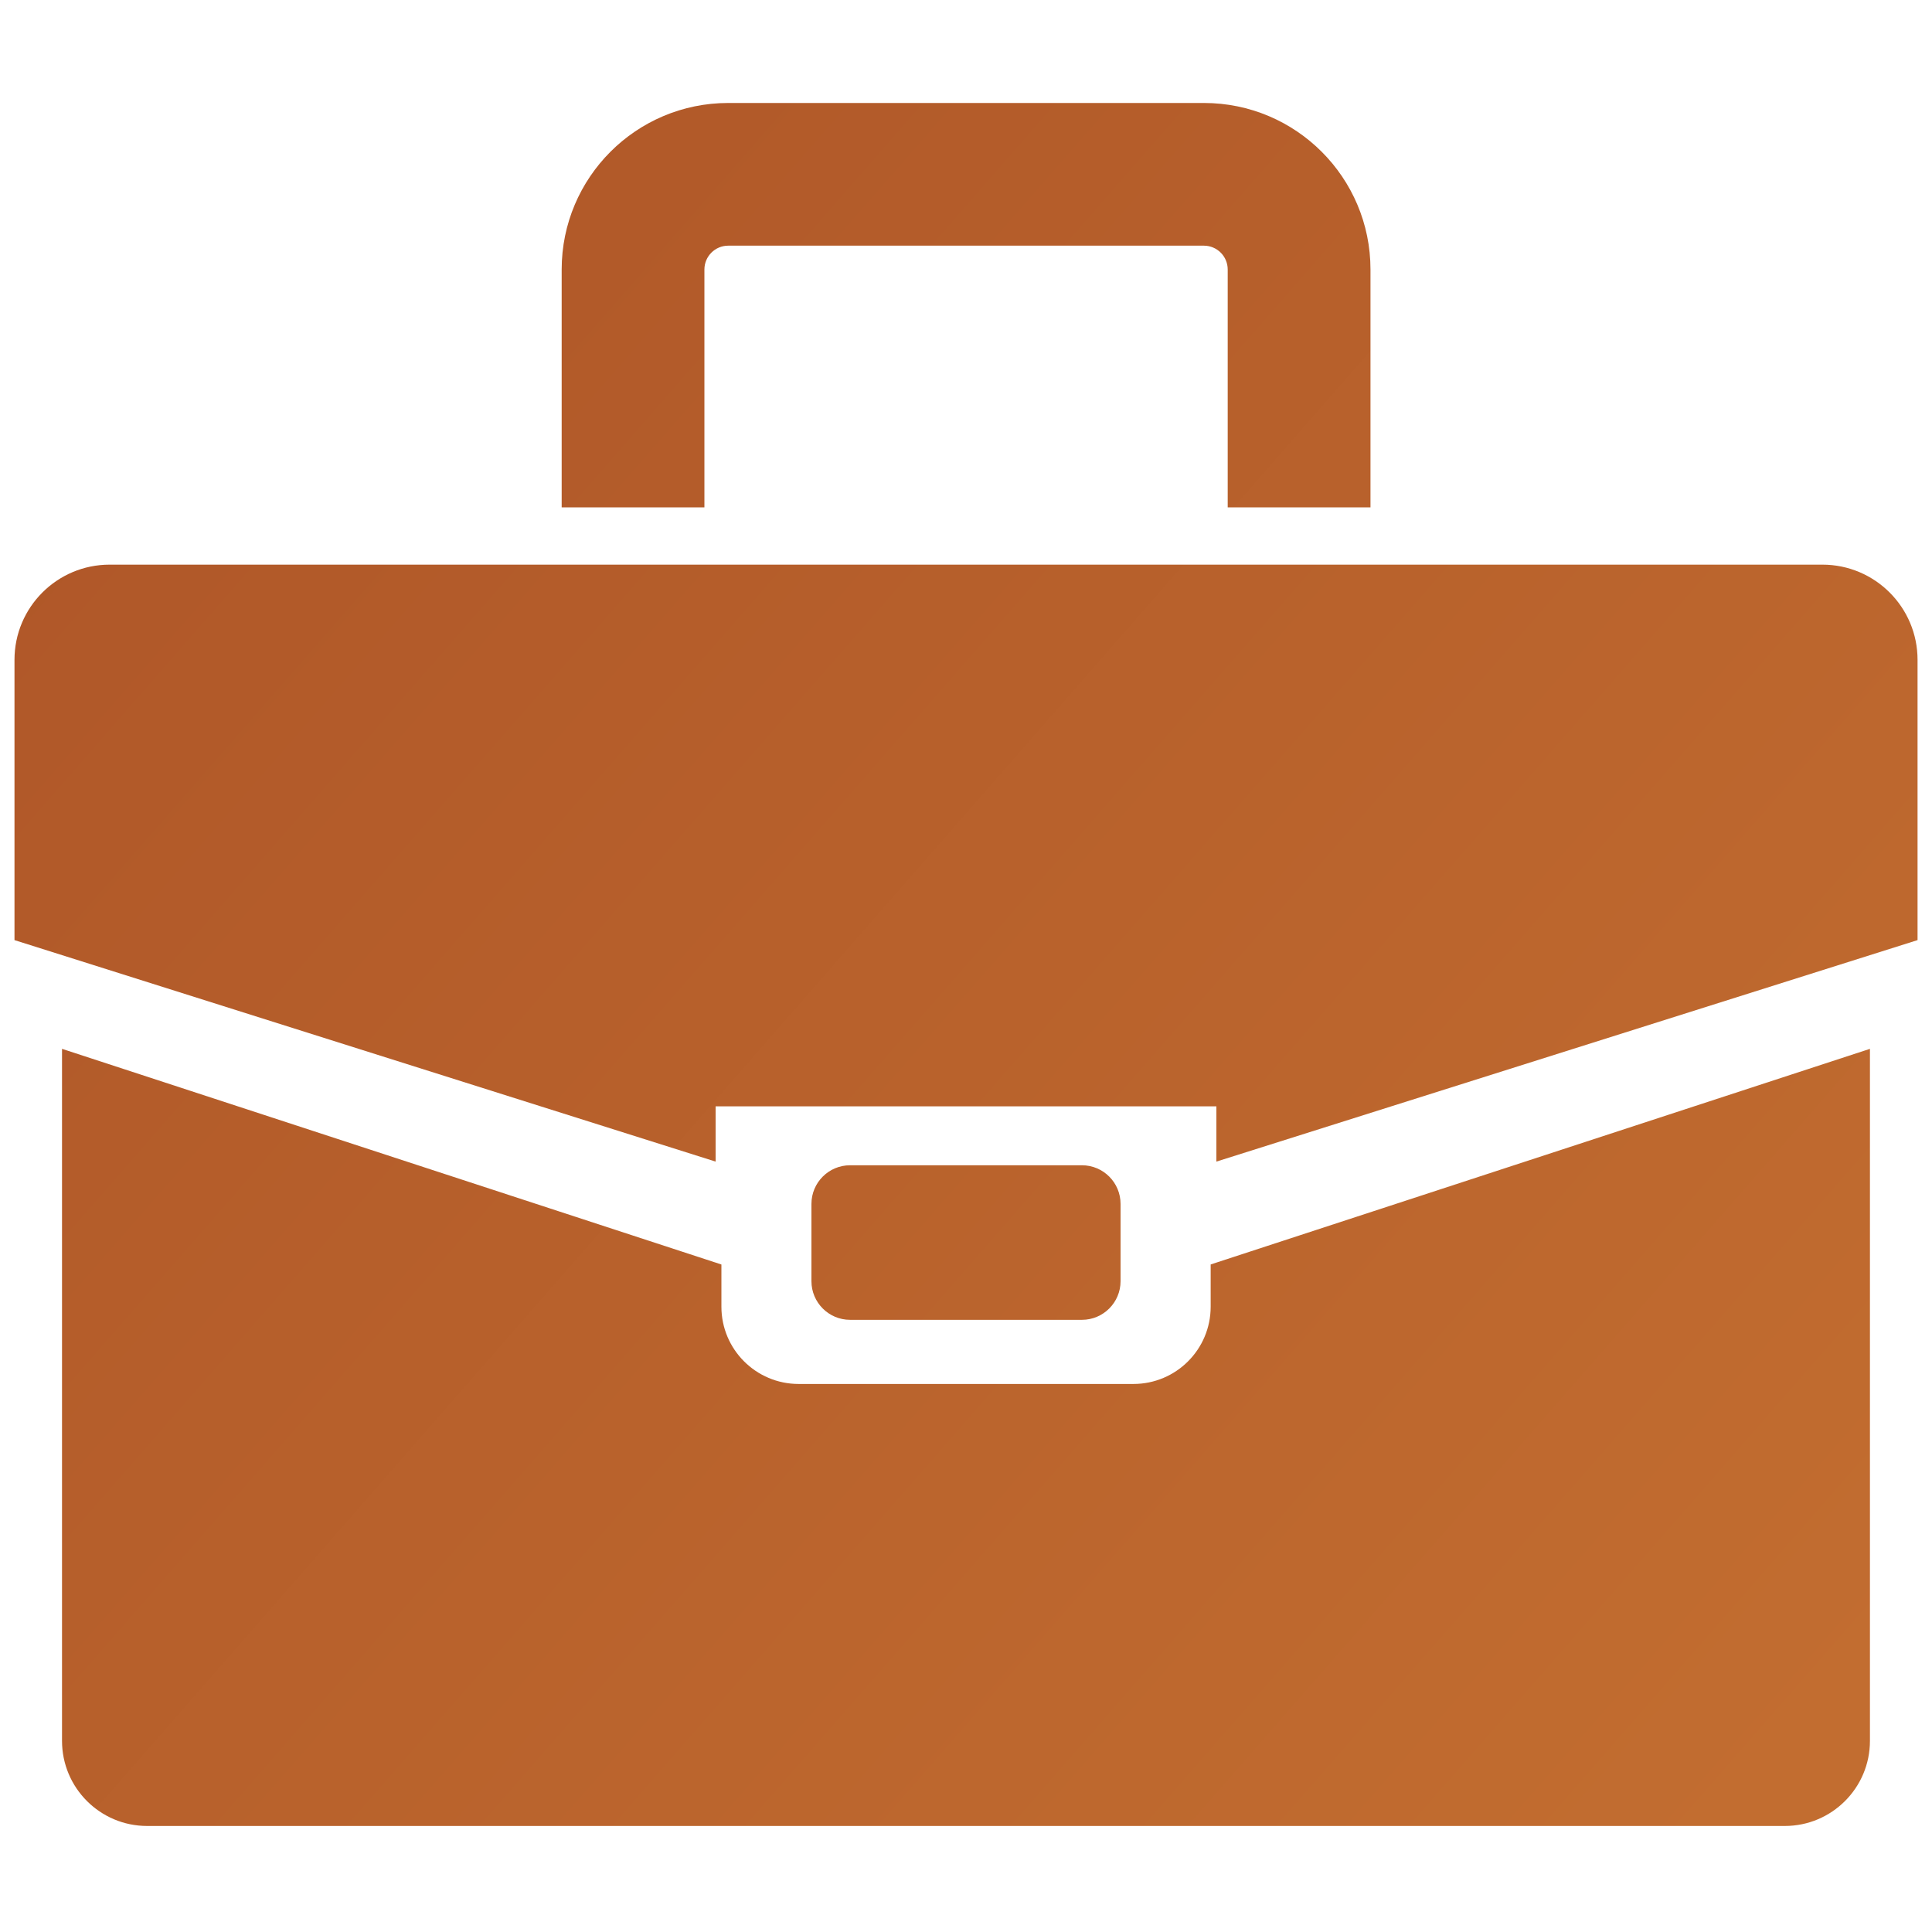 <svg width="50" height="50" viewBox="0 0 50 50" fill="none" xmlns="http://www.w3.org/2000/svg">
<g clip-path="url(#clip0_8670_17560)">
<path d="M48.394 45.053C48.394 46.27 47.407 47.256 46.19 47.256H3.809C2.592 47.256 1.605 46.27 1.605 45.053V27.144L18.67 32.725V33.817C18.67 34.922 19.565 35.817 20.67 35.817H29.332C30.437 35.817 31.332 34.922 31.332 33.817V32.724L48.394 27.144V45.053ZM28 30.157C28.552 30.157 29 30.605 29 31.157V33.157C29 33.709 28.552 34.157 28 34.157H22C21.448 34.157 21 33.709 21 33.157V31.157C21 30.605 21.448 30.157 22 30.157H28ZM47.163 14.613C48.523 14.613 49.626 15.716 49.626 17.076V24.33L31.48 30.062V28.632H18.52V30.062L0.375 24.33V17.076C0.375 15.716 1.478 14.613 2.838 14.613H47.163ZM31.158 2.665C33.538 2.665 35.468 4.595 35.468 6.975V13.131H31.773V6.975C31.773 6.635 31.498 6.359 31.158 6.358H18.846C18.506 6.358 18.23 6.635 18.23 6.975V13.131H14.536V6.975C14.536 4.595 16.466 2.665 18.846 2.665H31.158Z" fill="url(#paint0_linear_8670_17560)"/>
</g>
<defs>
<linearGradient id="paint0_linear_8670_17560" x1="-5.316" y1="6.576" x2="43.396" y2="49.161" gradientUnits="userSpaceOnUse">
<stop stop-color="#AD5427"/>
<stop offset="1" stop-color="#C26D30"/>
</linearGradient>
<clipPath id="clip0_8670_17560">
<rect width="49.251" height="49.251" fill="white" transform="translate(0.375 0.469)"/>
</clipPath>
</defs>
</svg>
